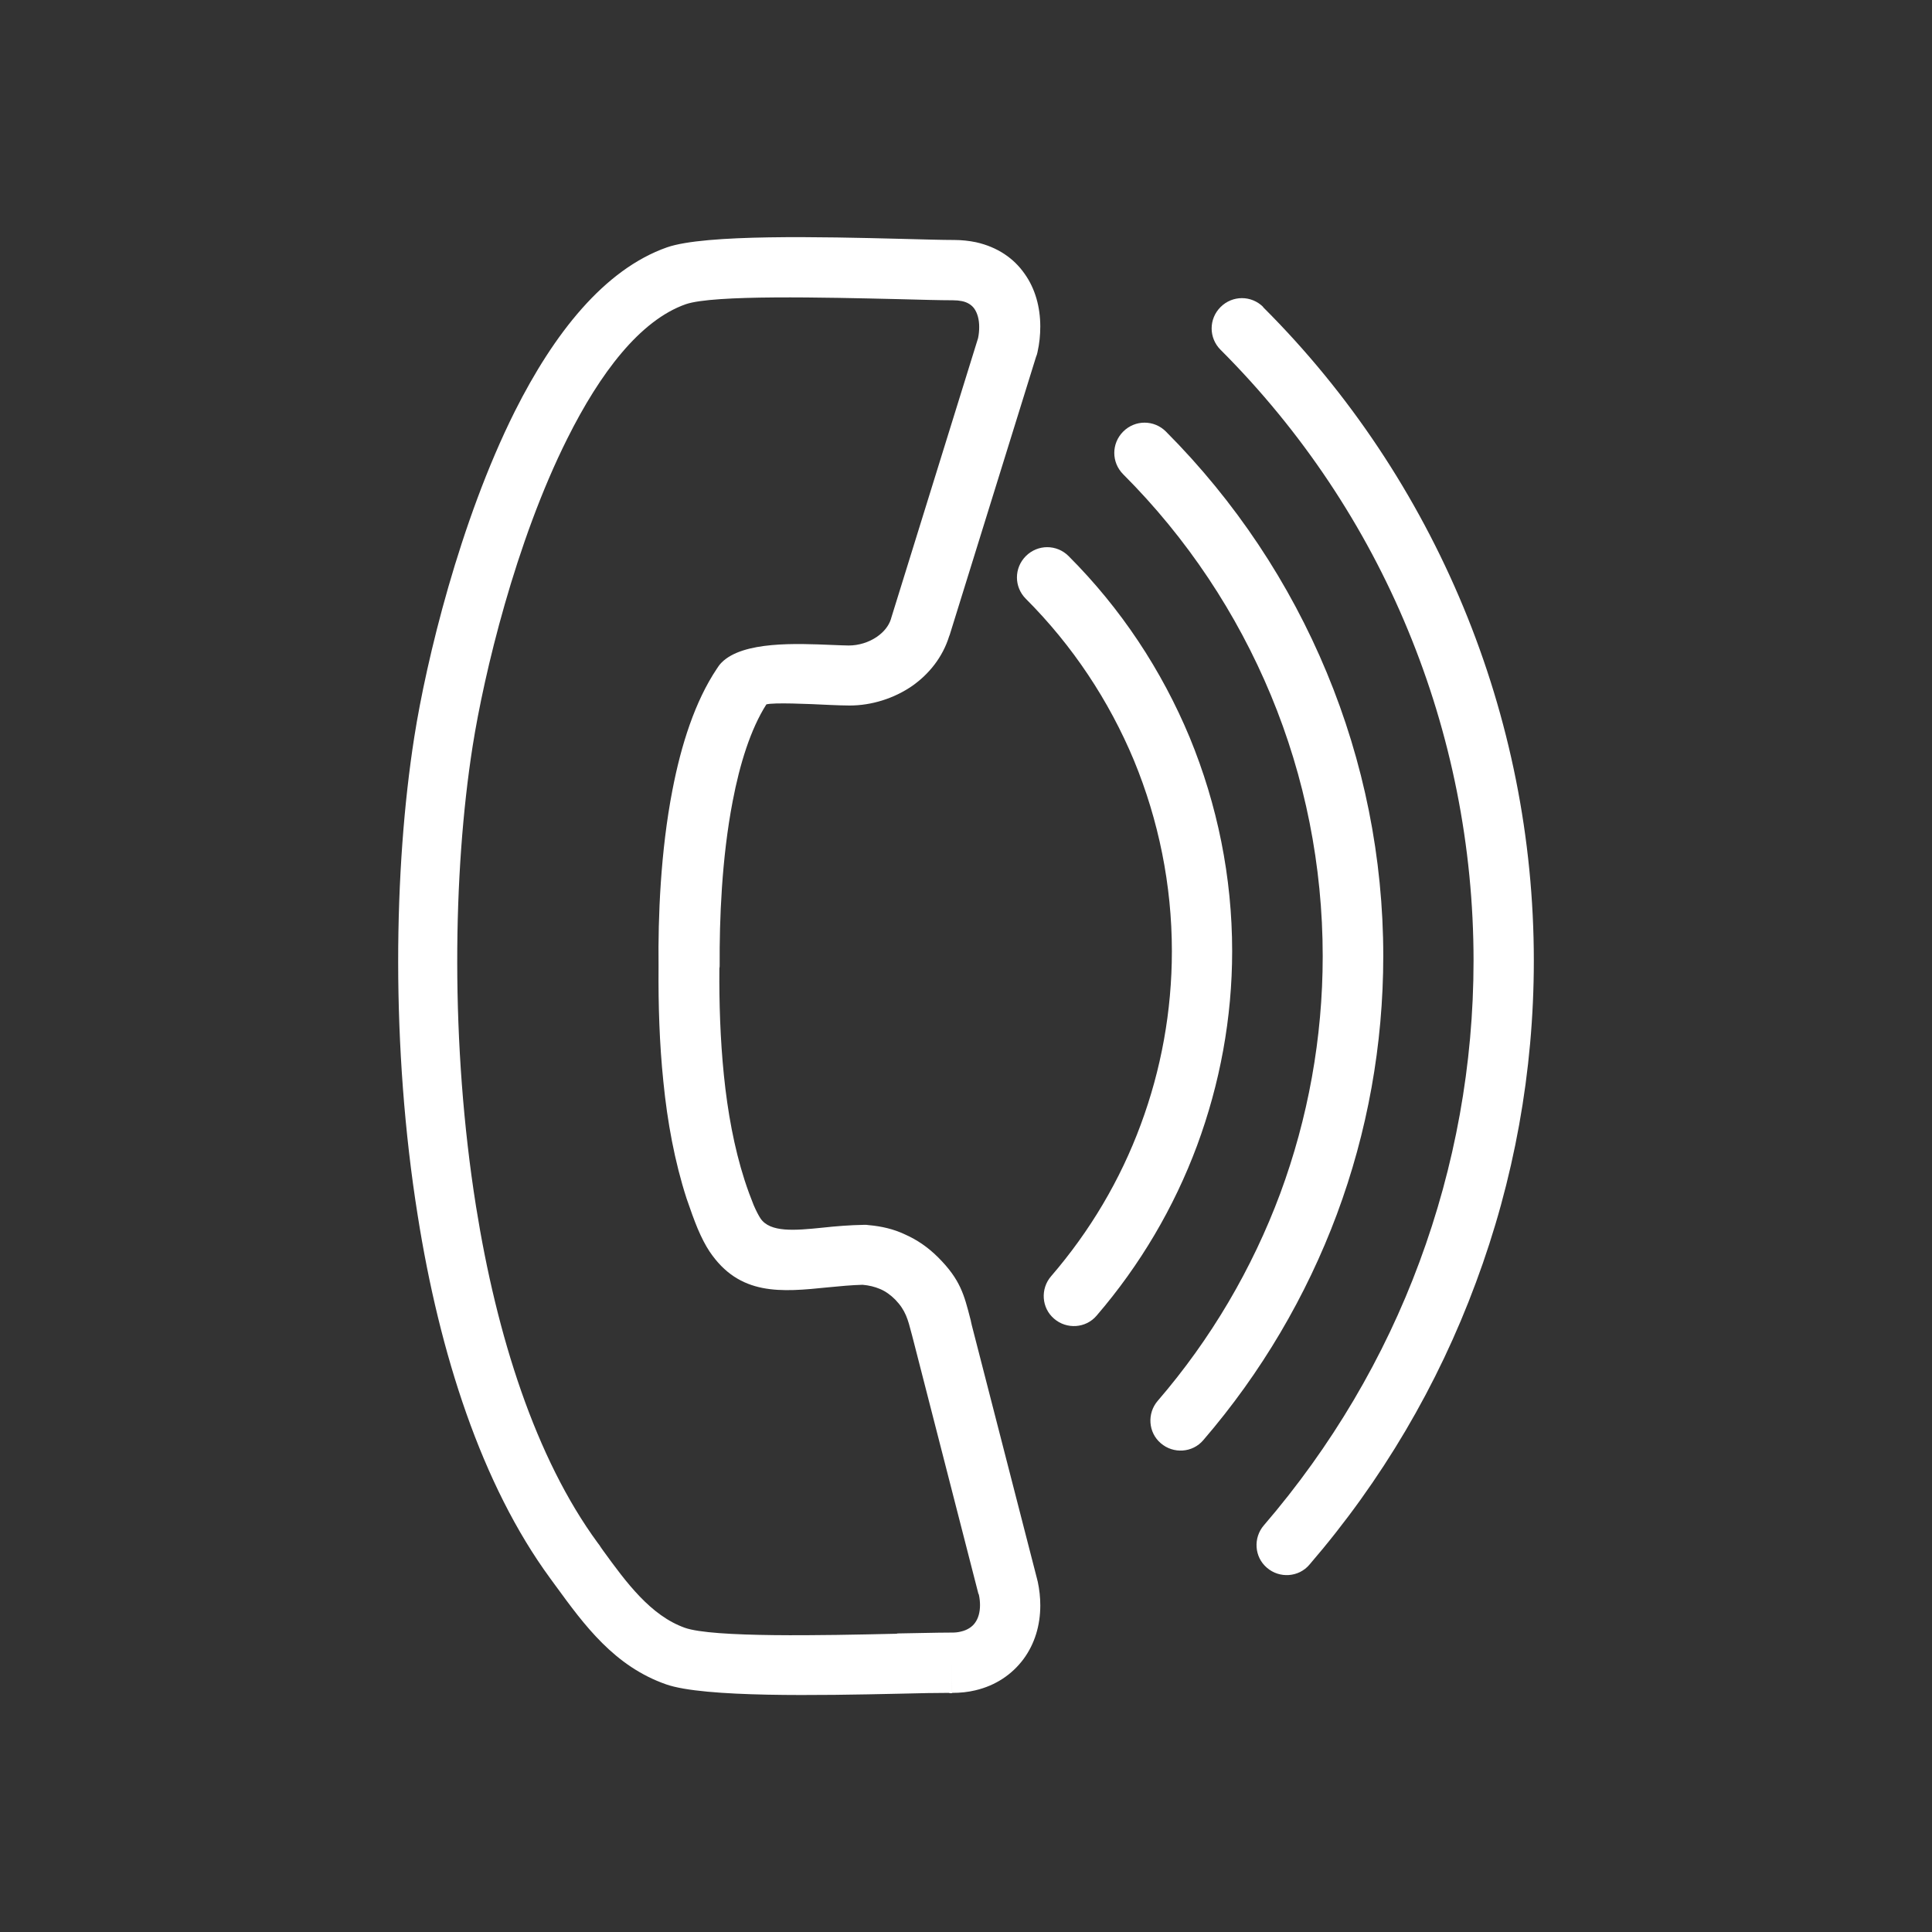 <?xml version="1.0" encoding="UTF-8"?>
<!DOCTYPE svg PUBLIC "-//W3C//DTD SVG 1.1//EN" "http://www.w3.org/Graphics/SVG/1.1/DTD/svg11.dtd">
<!-- Creator: CorelDRAW -->
<svg xmlns="http://www.w3.org/2000/svg" xml:space="preserve" width="6.827in" height="6.827in" style="shape-rendering:geometricPrecision; text-rendering:geometricPrecision; image-rendering:optimizeQuality; fill-rule:evenodd; clip-rule:evenodd"
viewBox="0 0 6.827 6.827"
 xmlns:xlink="http://www.w3.org/1999/xlink">
 <rect x="0" y="0" width="6.827" height="6.827" fill="#333333" stroke="none"/>
 <defs>
  <style type="text/css">
   <![CDATA[
    .fil1 {fill:none}
    .fil0 {fill:#ffffff;fill-rule:nonzero}
   ]]>
  </style>
 </defs>
 <g id="Layer_x0020_1">
  <path class="fil0" d="M3.355 5.982c-0.043,1.9685e-005 -0.106,0.001 -0.179,0.003 -0.275,0.006 -0.688,0.014 -0.822,-0.033 -0.183,-0.064 -0.289,-0.209 -0.391,-0.349 -0.021,-0.029 0.029,0.04 -0.019,-0.026 -0.242,-0.33 -0.391,-0.794 -0.468,-1.282 -0.095,-0.594 -0.085,-1.226 -0.012,-1.691 0.042,-0.268 0.16,-0.76 0.355,-1.15 0.138,-0.275 0.316,-0.502 0.538,-0.58 0.135,-0.047 0.551,-0.037 0.827,-0.03 0.078,0.002 0.145,0.004 0.187,0.004 0.028,1.5748e-005 0.054,0.003 0.078,0.008 0.076,0.017 0.134,0.057 0.172,0.112 0.037,0.052 0.055,0.117 0.055,0.186 -1.5748e-005,0.03 -0.003,0.06 -0.01,0.091l-0.104 -0.023 0.104 0.023c-0.001,0.006 -0.003,0.011 -0.005,0.016l-0.304 0.979 5.51181e-005 1.5748e-005 -0.001 0.003 0 5.51181e-005c-0.001,0.002 -0.001,0.003 -0.002,0.005 -0.023,0.074 -0.071,0.134 -0.131,0.176 -0.064,0.044 -0.143,0.069 -0.221,0.069 -0.021,-7.87402e-006 -0.043,-0.001 -0.069,-0.002 -0.08,-0.004 -0.2,-0.009 -0.225,-0.002 -0.056,0.088 -0.094,0.211 -0.119,0.342 -0.039,0.202 -0.047,0.421 -0.046,0.579l0 -3.93701e-006c3.93701e-005,0.004 -0,0.008 -0.001,0.012 -0.001,0.121 0.003,0.25 0.016,0.378 0.013,0.128 0.036,0.255 0.073,0.37 0.011,0.034 0.022,0.063 0.032,0.088 0.009,0.021 0.017,0.036 0.024,0.047 0.034,0.051 0.122,0.043 0.22,0.033 0.046,-0.005 0.094,-0.009 0.147,-0.01l-3.93701e-006 -0c0.005,-4.33071e-005 0.01,0 0.015,0.001 0.046,0.004 0.089,0.014 0.129,0.033 0.043,0.019 0.082,0.046 0.117,0.081 0.079,0.079 0.092,0.133 0.114,0.218 0.008,0.031 -0.004,-0.016 0.005,0.022l0.231 0.898 0 -0c0.001,0.003 0.001,0.006 0.002,0.008 0.006,0.028 0.009,0.056 0.009,0.084 -3.93701e-005,0.071 -0.02,0.136 -0.059,0.189 -0.04,0.054 -0.098,0.094 -0.171,0.111 -0.025,0.006 -0.052,0.009 -0.082,0.009l0 -0.106 -5.90551e-005 0.107c-0.003,0 -0.006,-0 -0.009,-0zm-0.183 -0.21c0.074,-0.001 0.137,-0.003 0.183,-0.003 0.003,-0 0.006,-0 0.009,-0l0 0 0 0c0.011,-2.75591e-005 0.022,-0.001 0.033,-0.004 0.021,-0.005 0.038,-0.016 0.048,-0.03 0.012,-0.016 0.018,-0.038 0.018,-0.063 3.93701e-006,-0.011 -0.001,-0.023 -0.004,-0.037l-0.001 -0.002 9.84252e-005 -2.3622e-005 -0.001 -0.002 0 -6.69291e-005 -0.23 -0.896c-0.003,-0.012 -0.005,-0.019 -0.006,-0.023l-0 3.54331e-005c0.001,0.003 0.002,0.007 -2.75591e-005,7.87402e-006 -0.013,-0.05 -0.021,-0.082 -0.058,-0.12 -0.016,-0.016 -0.034,-0.029 -0.053,-0.037 -0.019,-0.008 -0.039,-0.013 -0.062,-0.015 -0.039,0.001 -0.081,0.005 -0.122,0.009 -0.166,0.017 -0.313,0.031 -0.419,-0.127 -0.014,-0.021 -0.028,-0.048 -0.042,-0.081 -0.012,-0.029 -0.025,-0.065 -0.039,-0.106 -0.042,-0.13 -0.068,-0.271 -0.082,-0.413 -0.014,-0.135 -0.018,-0.272 -0.017,-0.402 -0,-0.002 -0,-0.005 -0,-0.007l0 -3.93701e-006 1.1811e-005 -0.001c-0.002,-0.17 0.007,-0.404 0.049,-0.62 0.031,-0.161 0.08,-0.314 0.157,-0.429 0.005,-0.008 0.01,-0.015 0.017,-0.022l0.075 0.075 -0.075 -0.075c0.076,-0.076 0.266,-0.067 0.389,-0.062 0.026,0.001 0.049,0.002 0.06,0.002 0.035,3.14961e-005 0.071,-0.011 0.1,-0.031 0.023,-0.016 0.041,-0.037 0.049,-0.062 0.001,-0.002 0.001,-0.005 0.002,-0.007l0 9.05512e-005 0.306 -0.986c0.003,-0.014 0.004,-0.027 0.004,-0.04 1.1811e-005,-0.026 -0.006,-0.048 -0.017,-0.064 -0.009,-0.013 -0.024,-0.023 -0.044,-0.027 -0.01,-0.002 -0.02,-0.003 -0.032,-0.003 -0.047,-2.3622e-005 -0.114,-0.002 -0.192,-0.004 -0.26,-0.006 -0.654,-0.016 -0.752,0.018 -0.162,0.057 -0.303,0.244 -0.418,0.474 -0.184,0.367 -0.295,0.834 -0.335,1.088 -0.07,0.446 -0.079,1.054 0.012,1.626 0.073,0.457 0.21,0.889 0.43,1.189 0.036,0.048 -0.014,-0.019 0.019,0.027 0.082,0.113 0.168,0.23 0.289,0.273 0.099,0.035 0.489,0.027 0.748,0.021zm0.051 -1.059c-0.002,-0.006 -0.001,-0.003 -0,3.54331e-005l0 -3.54331e-005z"/>
  <path class="fil0" d="M3.776 1.965c-0.042,-0.042 -0.109,-0.042 -0.151,0 -0.042,0.042 -0.042,0.109 0,0.151 0.165,0.165 0.294,0.36 0.382,0.571 0.087,0.211 0.134,0.44 0.134,0.674 0,0.212 -0.038,0.419 -0.11,0.613 -0.072,0.195 -0.179,0.376 -0.317,0.536 -0.038,0.044 -0.034,0.112 0.011,0.15 0.044,0.038 0.112,0.034 0.15,-0.011 0.154,-0.179 0.274,-0.383 0.355,-0.601 0.081,-0.219 0.124,-0.451 0.124,-0.687 0,-0.261 -0.052,-0.517 -0.15,-0.755 -0.099,-0.238 -0.243,-0.456 -0.428,-0.641z"/>
  <path class="fil0" d="M4.12 1.525c-0.042,-0.042 -0.109,-0.042 -0.151,0 -0.042,0.042 -0.042,0.109 0,0.151 0.226,0.226 0.402,0.492 0.522,0.781 0.12,0.289 0.183,0.602 0.183,0.922 0,0.289 -0.052,0.573 -0.15,0.838 -0.099,0.266 -0.245,0.515 -0.433,0.733 -0.038,0.044 -0.034,0.112 0.011,0.15 0.044,0.038 0.112,0.034 0.15,-0.011 0.205,-0.238 0.364,-0.509 0.472,-0.798 0.108,-0.29 0.164,-0.599 0.164,-0.913 0,-0.347 -0.069,-0.687 -0.2,-1.002 -0.131,-0.316 -0.323,-0.605 -0.568,-0.851z"/>
  <path class="fil0" d="M4.464 1.085c-0.042,-0.042 -0.109,-0.042 -0.151,0 -0.042,0.042 -0.042,0.109 0,0.151 0.287,0.287 0.511,0.624 0.662,0.99 0.152,0.367 0.232,0.764 0.232,1.169 0,0.367 -0.066,0.727 -0.191,1.064 -0.125,0.338 -0.311,0.653 -0.55,0.931 -0.038,0.044 -0.034,0.112 0.011,0.15 0.044,0.038 0.112,0.034 0.15,-0.011 0.256,-0.297 0.454,-0.634 0.588,-0.996 0.135,-0.362 0.205,-0.747 0.205,-1.138 0,-0.433 -0.086,-0.857 -0.249,-1.25 -0.163,-0.393 -0.402,-0.755 -0.708,-1.06z"/>
  <rect class="fil1" width="6.827" height="6.827"/>
 </g>
</svg>
